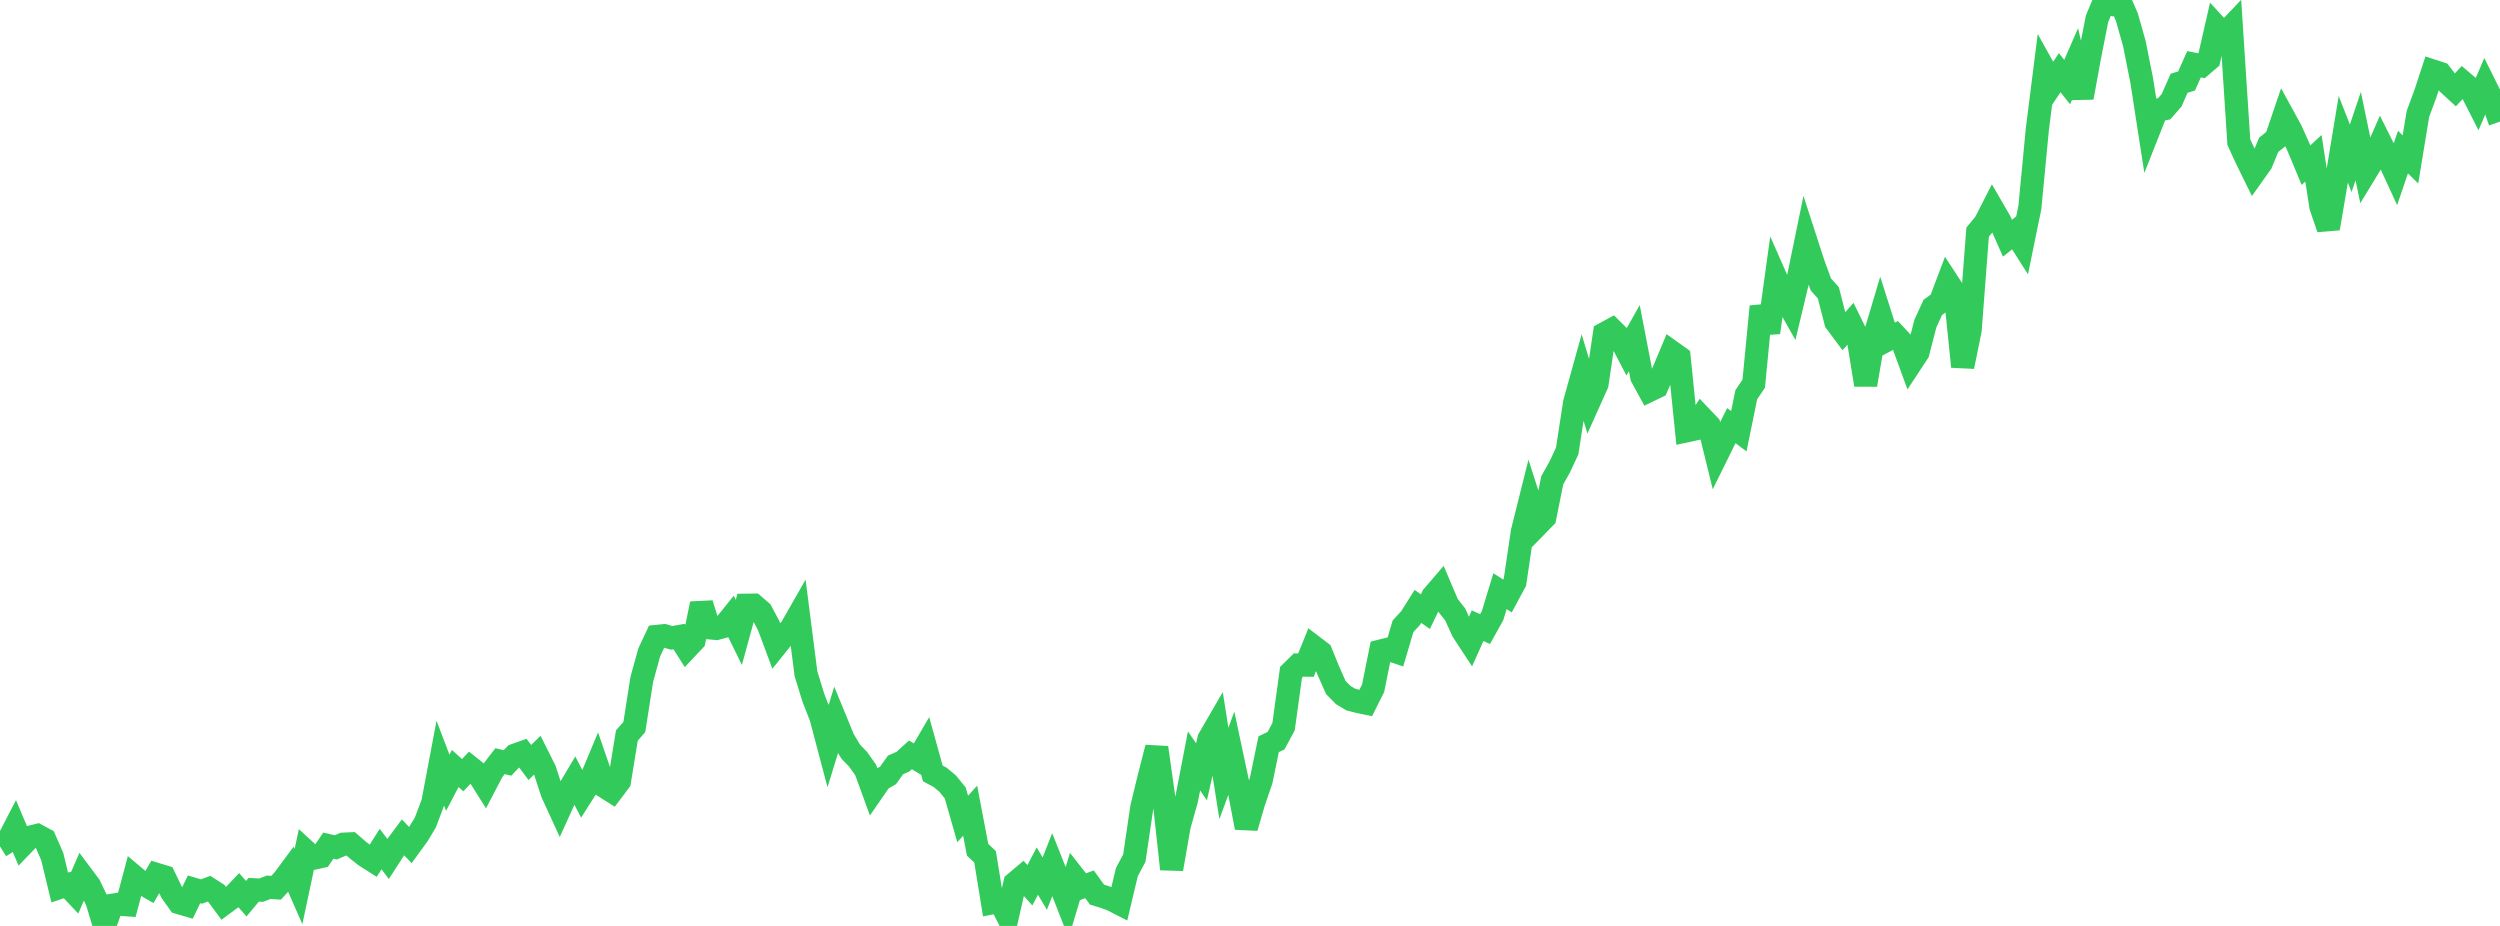 <?xml version="1.0" standalone="no"?>
<!DOCTYPE svg PUBLIC "-//W3C//DTD SVG 1.1//EN" "http://www.w3.org/Graphics/SVG/1.1/DTD/svg11.dtd">

<svg width="135" height="50" viewBox="0 0 135 50" preserveAspectRatio="none" 
  xmlns="http://www.w3.org/2000/svg"
  xmlns:xlink="http://www.w3.org/1999/xlink">


<polyline points="0.0, 45.705 0.403, 45.454 0.806, 44.676 1.209, 45.629 1.612, 45.212 2.015, 45.113 2.418, 45.332 2.821, 46.255 3.224, 47.924 3.627, 47.791 4.03, 48.216 4.433, 47.289 4.836, 47.829 5.239, 48.669 5.642, 50.0 6.045, 48.887 6.448, 48.824 6.851, 48.856 7.254, 47.343 7.657, 47.683 8.06, 47.914 8.463, 47.221 8.866, 47.343 9.269, 48.179 9.672, 48.744 10.075, 48.862 10.478, 48.025 10.881, 48.144 11.284, 47.99 11.687, 48.248 12.09, 48.793 12.493, 48.495 12.896, 48.072 13.299, 48.529 13.701, 48.048 14.104, 48.069 14.507, 47.912 14.91, 47.939 15.313, 47.501 15.716, 46.957 16.119, 47.876 16.522, 45.974 16.925, 46.344 17.328, 46.255 17.731, 45.665 18.134, 45.758 18.537, 45.586 18.94, 45.568 19.343, 45.918 19.746, 46.231 20.149, 46.487 20.552, 45.851 20.955, 46.379 21.358, 45.754 21.761, 45.214 22.164, 45.637 22.567, 45.082 22.97, 44.412 23.373, 43.347 23.776, 41.209 24.179, 42.267 24.582, 41.499 24.985, 41.861 25.388, 41.435 25.791, 41.756 26.194, 42.397 26.597, 41.627 27.0, 41.104 27.403, 41.198 27.806, 40.78 28.209, 40.637 28.612, 41.174 29.015, 40.778 29.418, 41.582 29.821, 42.817 30.224, 43.695 30.627, 42.808 31.03, 42.131 31.433, 42.903 31.836, 42.268 32.239, 41.304 32.642, 42.473 33.045, 42.728 33.448, 42.194 33.851, 39.718 34.254, 39.259 34.657, 36.682 35.06, 35.228 35.463, 34.367 35.866, 34.326 36.269, 34.445 36.672, 34.374 37.075, 35.009 37.478, 34.582 37.881, 32.601 38.284, 33.898 38.687, 33.936 39.09, 33.829 39.493, 33.327 39.896, 34.15 40.299, 32.682 40.701, 32.677 41.104, 33.023 41.507, 33.779 41.91, 34.863 42.313, 34.361 42.716, 33.936 43.119, 33.23 43.522, 36.38 43.925, 37.69 44.328, 38.719 44.731, 40.241 45.134, 38.931 45.537, 39.912 45.94, 40.591 46.343, 41.008 46.746, 41.58 47.149, 42.686 47.552, 42.103 47.955, 41.872 48.358, 41.306 48.761, 41.129 49.164, 40.762 49.567, 41.006 49.97, 40.316 50.373, 41.767 50.776, 41.982 51.179, 42.32 51.582, 42.819 51.985, 44.224 52.388, 43.777 52.791, 45.889 53.194, 46.268 53.597, 48.748 54.0, 48.67 54.403, 49.457 54.806, 47.69 55.209, 47.351 55.612, 47.805 56.015, 47.039 56.418, 47.715 56.821, 46.69 57.224, 47.704 57.627, 48.73 58.03, 47.387 58.433, 47.9 58.836, 47.753 59.239, 48.311 59.642, 48.433 60.045, 48.583 60.448, 48.789 60.851, 47.093 61.254, 46.336 61.657, 43.601 62.06, 41.944 62.463, 40.372 62.866, 43.237 63.269, 46.93 63.672, 44.608 64.075, 43.174 64.478, 41.088 64.881, 41.681 65.284, 39.902 65.687, 39.208 66.09, 41.765 66.493, 40.672 66.896, 42.566 67.299, 44.692 67.701, 43.317 68.104, 42.141 68.507, 40.19 68.91, 39.992 69.313, 39.241 69.716, 36.308 70.119, 35.911 70.522, 35.918 70.925, 34.92 71.328, 35.227 71.731, 36.216 72.134, 37.125 72.537, 37.534 72.94, 37.775 73.343, 37.879 73.746, 37.965 74.149, 37.162 74.552, 35.158 74.955, 35.058 75.358, 35.192 75.761, 33.821 76.164, 33.385 76.567, 32.745 76.97, 33.03 77.373, 32.195 77.776, 31.727 78.179, 32.674 78.582, 33.181 78.985, 34.072 79.388, 34.687 79.791, 33.788 80.194, 33.97 80.597, 33.248 81.0, 31.925 81.403, 32.181 81.806, 31.434 82.209, 28.713 82.612, 27.099 83.015, 28.354 83.418, 27.941 83.821, 25.938 84.224, 25.219 84.627, 24.358 85.03, 21.748 85.433, 20.297 85.836, 21.633 86.239, 20.736 86.642, 18.018 87.045, 17.799 87.448, 18.2 87.851, 18.971 88.254, 18.259 88.657, 20.351 89.06, 21.086 89.463, 20.891 89.866, 19.968 90.269, 19.007 90.672, 19.295 91.075, 23.262 91.478, 23.175 91.881, 22.541 92.284, 22.965 92.687, 24.607 93.09, 23.791 93.493, 22.984 93.896, 23.285 94.299, 21.317 94.701, 20.719 95.104, 16.551 95.507, 17.956 95.91, 15.035 96.313, 15.948 96.716, 16.664 97.119, 14.978 97.522, 13.019 97.925, 14.261 98.328, 15.363 98.731, 15.811 99.134, 17.383 99.537, 17.923 99.94, 17.466 100.343, 18.285 100.746, 20.782 101.149, 18.419 101.552, 17.065 101.955, 18.329 102.358, 18.113 102.761, 18.546 103.164, 19.647 103.567, 19.035 103.97, 17.475 104.373, 16.598 104.776, 16.307 105.179, 15.24 105.582, 15.859 105.985, 19.797 106.388, 17.82 106.791, 12.537 107.194, 12.047 107.597, 11.258 108.0, 11.955 108.403, 12.864 108.806, 12.541 109.209, 13.175 109.612, 11.209 110.015, 6.991 110.418, 3.803 110.821, 4.526 111.224, 3.926 111.627, 4.431 112.03, 3.508 112.433, 5.27 112.836, 3.068 113.239, 1.018 113.642, 0.049 114.045, 0.207 114.448, 0.0 114.851, 0.925 115.254, 2.346 115.657, 4.368 116.06, 6.97 116.463, 5.951 116.866, 5.874 117.269, 5.411 117.672, 4.496 118.075, 4.373 118.478, 3.469 118.881, 3.549 119.284, 3.204 119.687, 1.441 120.09, 1.879 120.493, 1.455 120.896, 7.671 121.299, 8.55 121.701, 9.367 122.104, 8.799 122.507, 7.823 122.91, 7.497 123.313, 6.313 123.716, 7.049 124.119, 7.953 124.522, 8.92 124.925, 8.547 125.328, 11.159 125.731, 12.335 126.134, 9.958 126.537, 7.522 126.94, 8.548 127.343, 7.35 127.746, 9.295 128.149, 8.633 128.552, 7.716 128.955, 8.52 129.358, 9.394 129.761, 8.211 130.164, 8.612 130.567, 6.155 130.97, 5.065 131.373, 3.835 131.776, 3.967 132.179, 4.49 132.582, 4.861 132.985, 4.427 133.388, 4.769 133.791, 5.561 134.194, 4.622 134.597, 5.435 135.0, 6.567" fill="none" stroke="#32ca5b" stroke-width="1.25"/>

</svg>